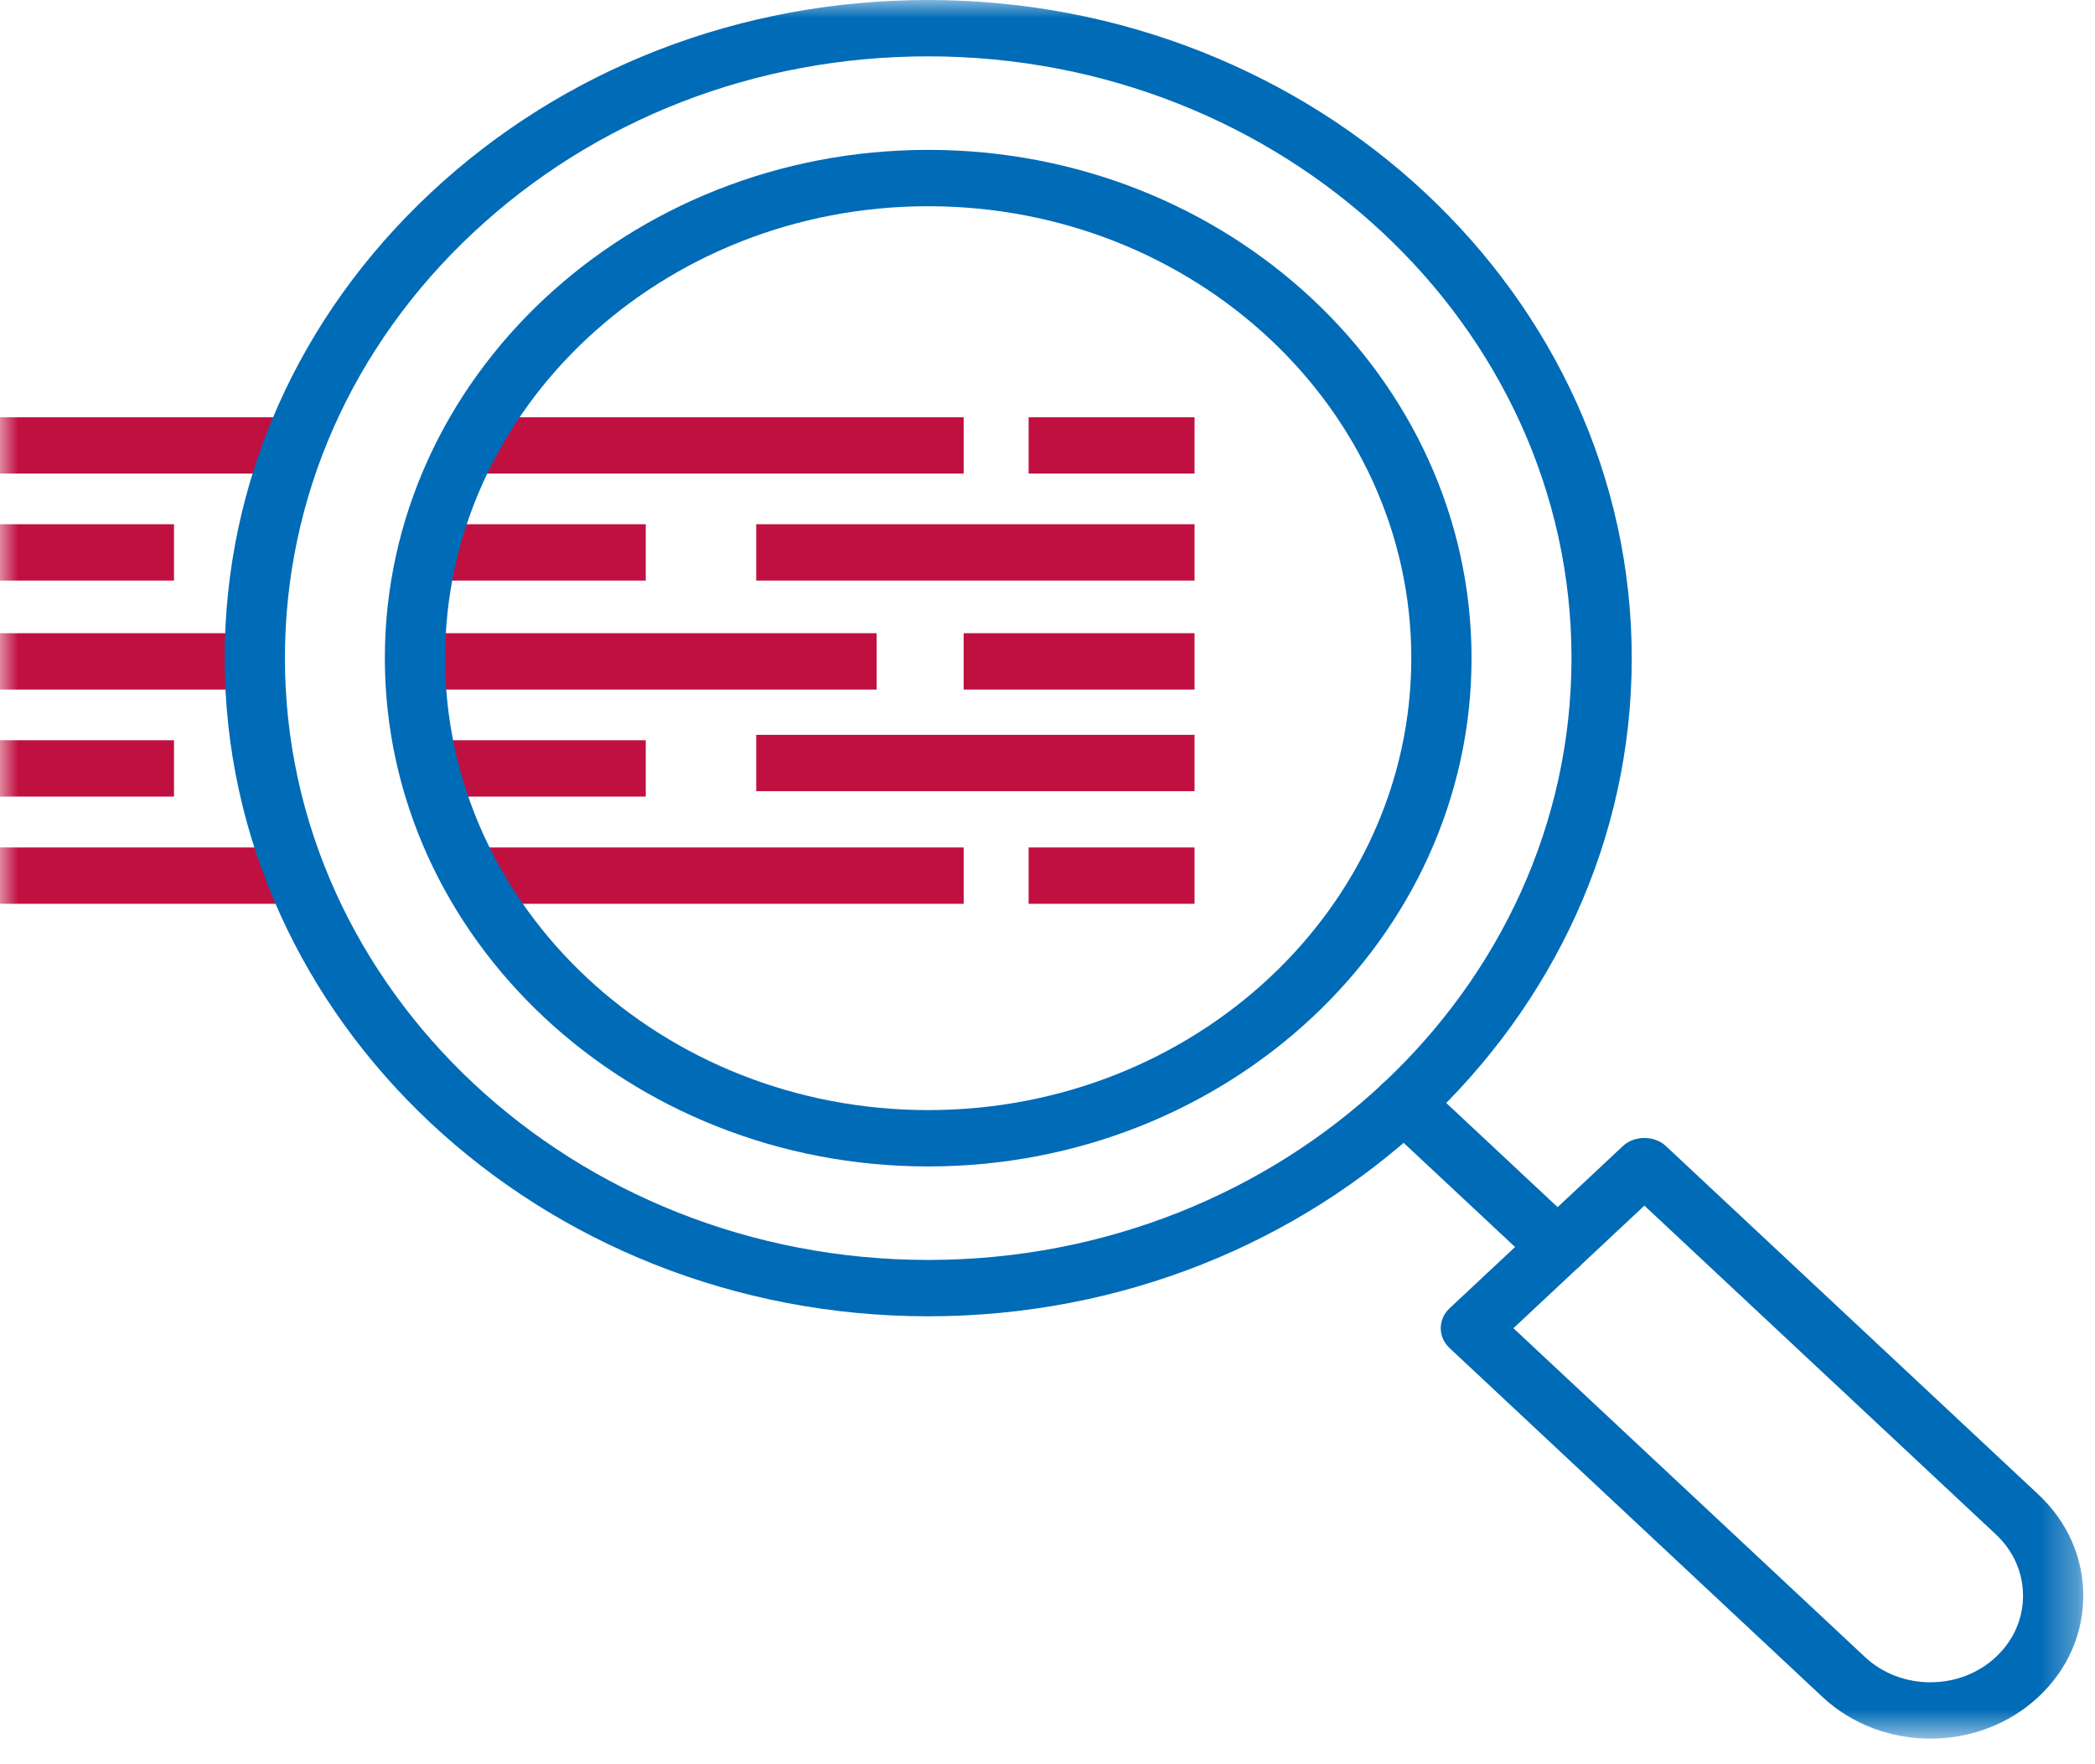 <?xml version="1.0" encoding="UTF-8" standalone="no"?>
<svg width="57px" height="48px" viewBox="0 0 57 48" version="1.1" xmlns="http://www.w3.org/2000/svg" xmlns:xlink="http://www.w3.org/1999/xlink">
    <!-- Generator: Sketch 43 (38999) - http://www.bohemiancoding.com/sketch -->
    <title>Page 1</title>
    <desc>Created with Sketch.</desc>
    <defs>
        <polygon id="path-1" points="0 47.304 56.681 47.304 56.681 0 0 0"></polygon>
    </defs>
    <g id="Wireframes" stroke="none" stroke-width="1" fill="none" fill-rule="evenodd">
        <g id="Texas-Impact-Landing-Page" transform="translate(-600, -759)">
            <g id="Group-3" transform="translate(108, 695)">
                <g id="Group-2">
                    <g id="Rectangle-13-+-Rectangle-12-+-Regenerative-medicin-+-20-min-ago-+-Combined-Shape-+-Rectangle-23-+-Education-Mask-Copy-4" transform="translate(419, 1)">
                        <g id="Page-1" transform="translate(73, 63)">
                            <mask id="mask-2" fill="white">
                                <use xlink:href="#path-1"></use>
                            </mask>
                            <g id="Clip-6"></g>
                            <path d="M0,12.885 L8.004,12.885 L8.004,11.352 L0,11.352 L0,12.885 Z M12.735,12.885 L26.219,12.885 L26.219,11.352 L12.735,11.352 L12.735,12.885 Z M27.986,12.885 L32.501,12.885 L32.501,11.352 L27.986,11.352 L27.986,12.885 Z M0,15.796 L4.734,15.796 L4.734,14.263 L0,14.263 L0,15.796 Z M11.632,15.796 L17.57,15.796 L17.57,14.263 L11.632,14.263 L11.632,15.796 Z M20.575,15.796 L32.501,15.796 L32.501,14.263 L20.575,14.263 L20.575,15.796 Z M0,18.761 L6.464,18.761 L6.464,17.228 L0,17.228 L0,18.761 Z M11.292,18.761 L23.852,18.761 L23.852,17.228 L11.292,17.228 L11.292,18.761 Z M26.219,18.761 L32.501,18.761 L32.501,17.228 L26.219,17.228 L26.219,18.761 Z M20.575,21.526 L32.501,21.526 L32.501,19.993 L20.575,19.993 L20.575,21.526 Z M0,21.673 L4.734,21.673 L4.734,20.14 L0,20.14 L0,21.673 Z M11.662,21.673 L17.57,21.673 L17.57,20.14 L11.662,20.14 L11.662,21.673 Z M0,24.59 L8.055,24.59 L8.055,23.057 L0,23.057 L0,24.59 Z M12.804,24.59 L26.219,24.59 L26.219,23.057 L12.804,23.057 L12.804,24.59 Z M27.986,24.59 L32.501,24.59 L32.501,23.057 L27.986,23.057 L27.986,24.59 Z" id="Fill-5" fill="#C01040" mask="url(#mask-2)"></path>
                            <path d="M25.254,1.533 C20.579,1.533 16.183,3.237 12.877,6.329 C9.572,9.421 7.752,13.533 7.752,17.906 C7.752,26.935 15.604,34.28 25.254,34.28 C34.905,34.28 42.756,26.935 42.757,17.906 C42.756,8.878 34.905,1.533 25.254,1.533 M25.254,35.813 C14.7,35.813 6.113,27.78 6.113,17.906 C6.113,13.124 8.104,8.627 11.719,5.245 C15.335,1.863 20.141,0 25.254,0 C35.808,0 44.395,8.033 44.396,17.906 C44.395,27.78 35.808,35.813 25.254,35.813" id="Fill-7" fill="#006BB7" mask="url(#mask-2)"></path>
                            <path d="M25.254,5.611 C18.006,5.611 12.11,11.127 12.11,17.906 C12.11,24.687 18.006,30.203 25.254,30.203 C32.502,30.203 38.398,24.687 38.398,17.906 C38.398,11.127 32.502,5.611 25.254,5.611 M25.254,31.736 C17.103,31.736 10.471,25.532 10.471,17.906 C10.471,10.281 17.103,4.078 25.254,4.078 C33.406,4.078 40.037,10.281 40.037,17.906 C40.037,25.532 33.406,31.736 25.254,31.736" id="Fill-8" fill="#006BB7" mask="url(#mask-2)"></path>
                            <path d="M41.177,36.137 L50.74,45.082 C51.722,46.001 53.321,46.001 54.304,45.082 L54.304,45.082 C54.78,44.637 55.042,44.046 55.042,43.416 C55.042,42.786 54.78,42.194 54.305,41.749 L44.74,32.802 L41.177,36.137 Z M52.522,47.304 C51.457,47.304 50.392,46.925 49.581,46.166 L39.44,36.678 C39.119,36.379 39.119,35.894 39.44,35.595 L44.161,31.176 C44.468,30.89 45.012,30.89 45.319,31.176 L55.463,40.665 C56.248,41.399 56.681,42.376 56.681,43.416 C56.681,44.456 56.248,45.433 55.462,46.167 C54.652,46.925 53.587,47.304 52.522,47.304 L52.522,47.304 Z" id="Fill-9" fill="#006BB7" mask="url(#mask-2)"></path>
                            <path d="M42.379,34.694 C42.169,34.694 41.96,34.619 41.8,34.469 L37.623,30.564 C37.303,30.264 37.303,29.779 37.623,29.479 C37.943,29.18 38.462,29.18 38.782,29.479 L42.958,33.385 C43.278,33.685 43.278,34.17 42.958,34.469 C42.799,34.619 42.589,34.694 42.379,34.694" id="Fill-10" fill="#006BB7" mask="url(#mask-2)"></path>
                        </g>
                    </g>
                </g>
            </g>
        </g>
    </g>
</svg>